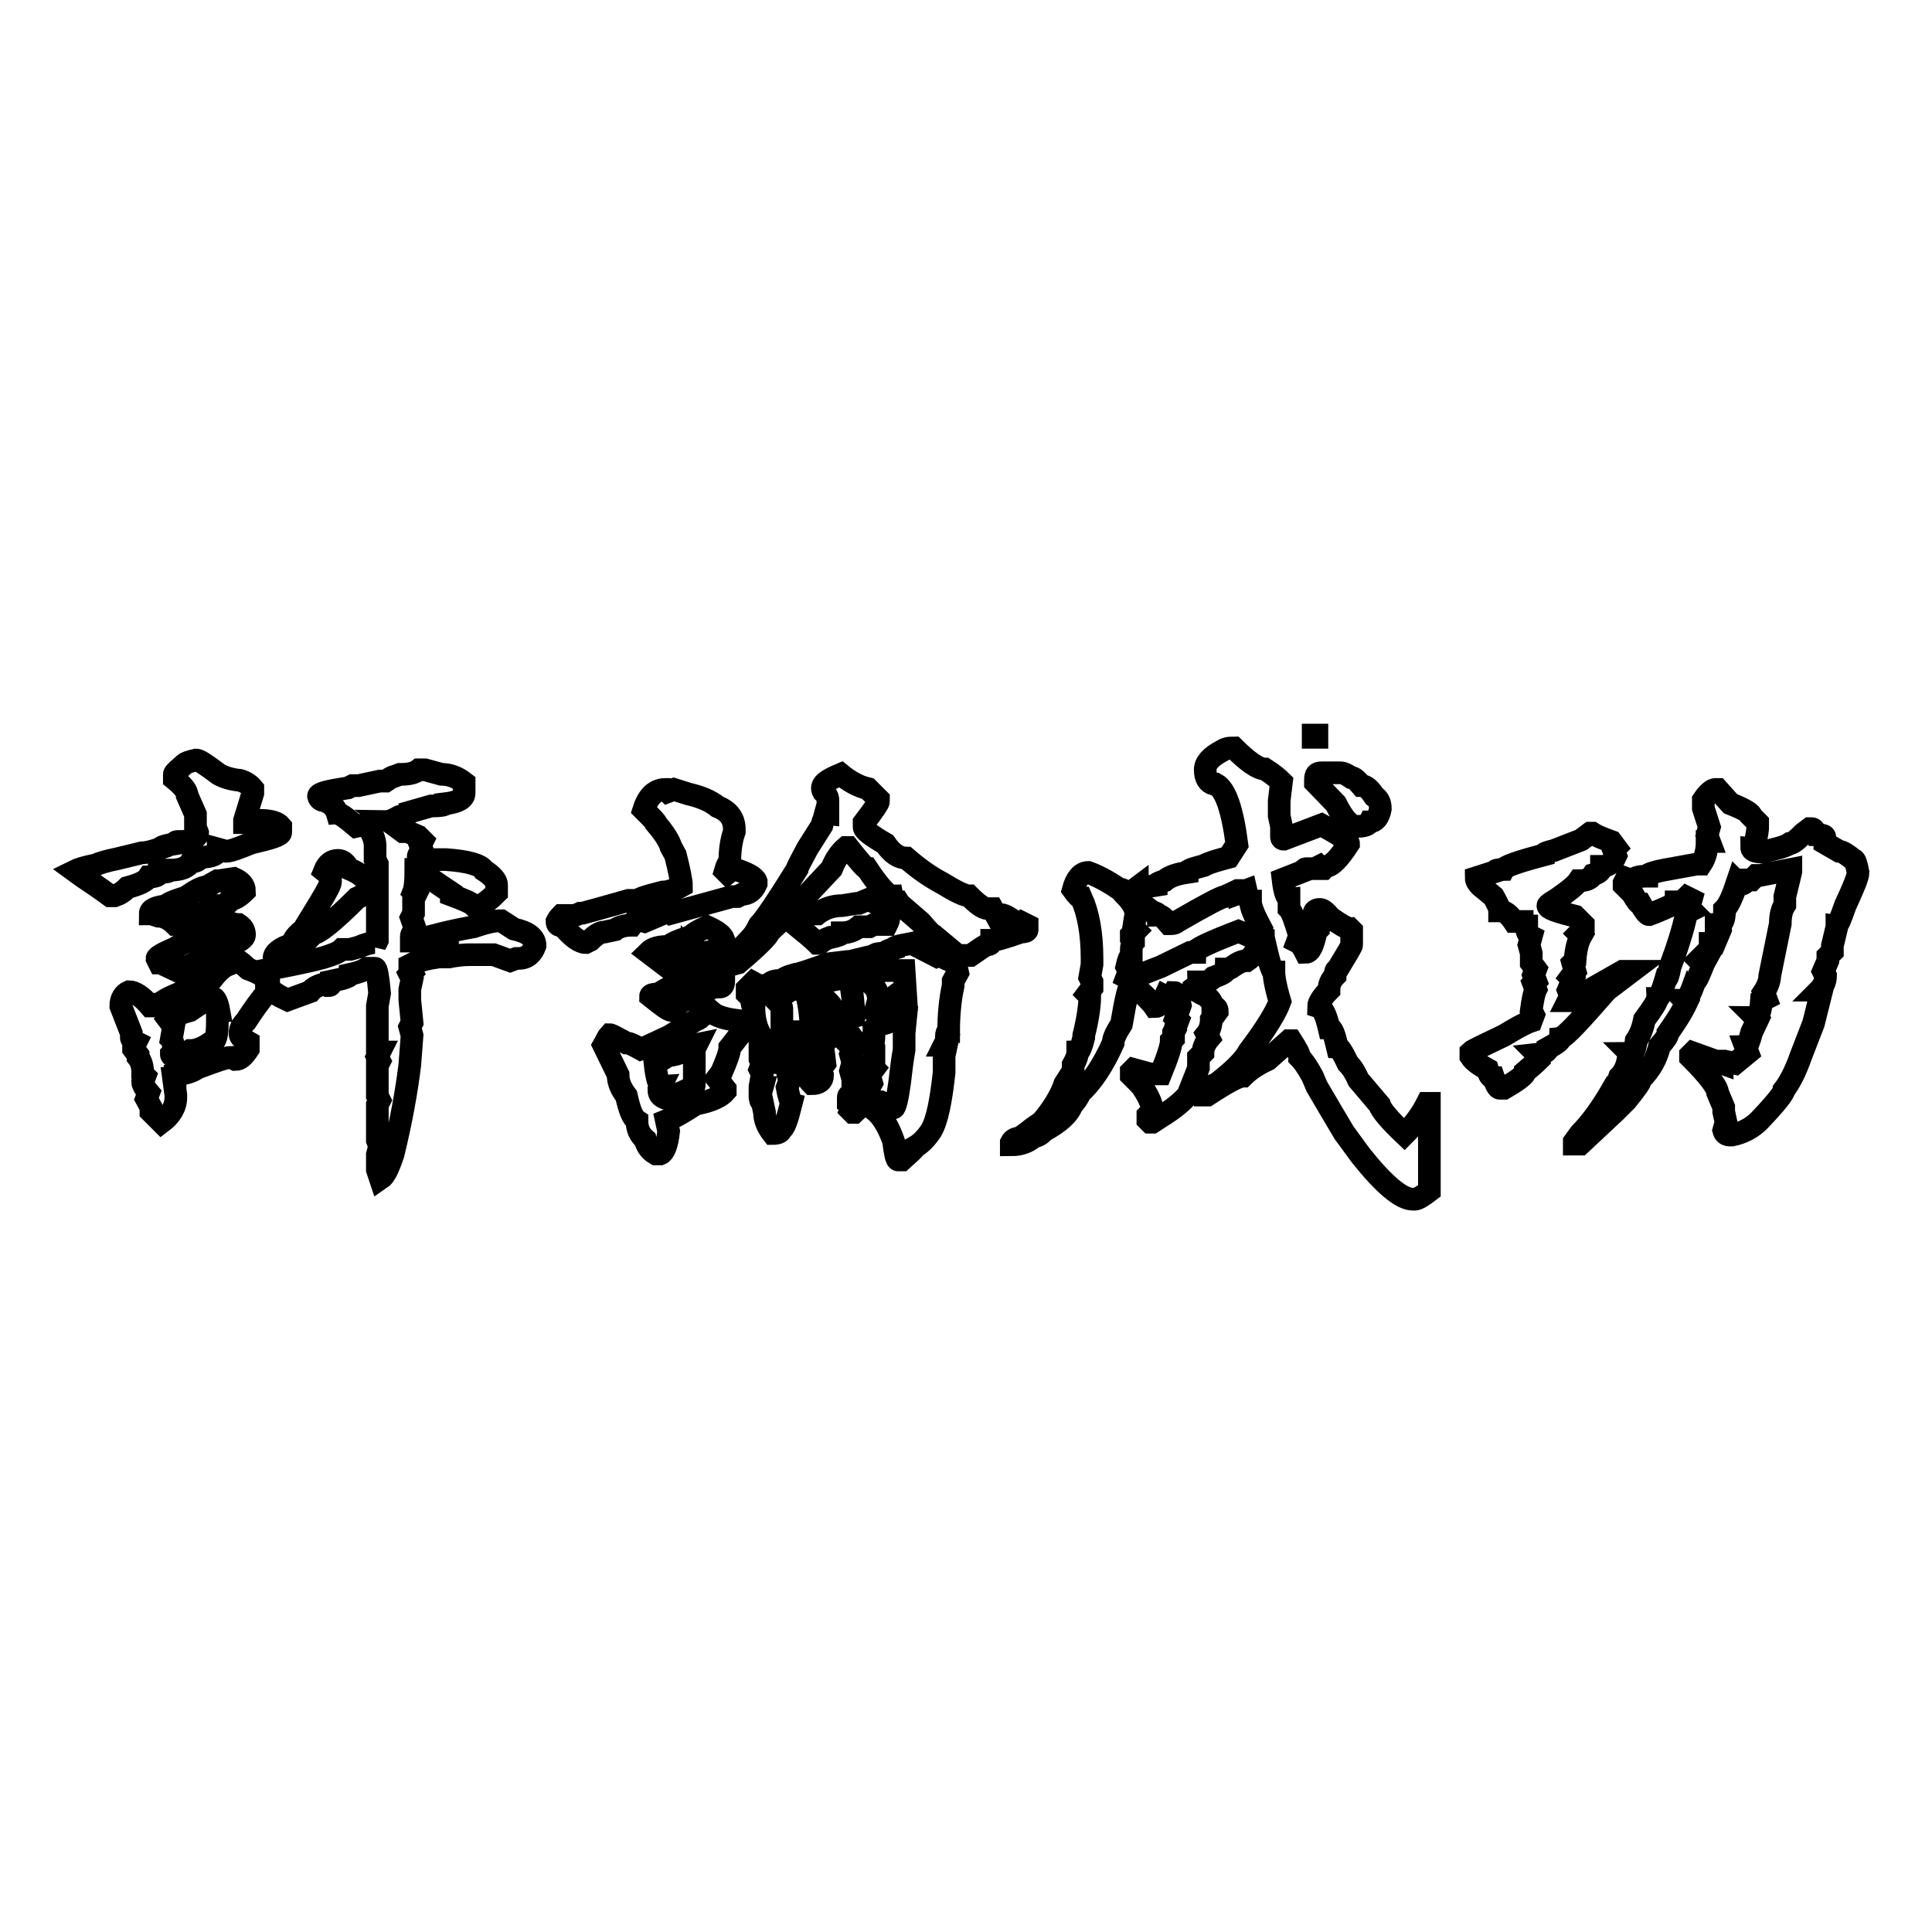 <?xml version="1.0" encoding="utf-8"?>
<!-- Svg Vector Icons : http://www.onlinewebfonts.com/icon -->
<!DOCTYPE svg PUBLIC "-//W3C//DTD SVG 1.1//EN" "http://www.w3.org/Graphics/SVG/1.1/DTD/svg11.dtd">
<svg version="1.1" xmlns="http://www.w3.org/2000/svg" xmlns:xlink="http://www.w3.org/1999/xlink" x="0px" y="0px" viewBox="0 0 256 256" enable-background="new 0 0 256 256" xml:space="preserve">
<g><g><path stroke-width="3" fill-opacity="0" stroke="#000000"  d="M26,100.7c0.4,0,1.4,0.7,3,1.9c0.7,0.4,1.7,0.7,2.8,0.8c0.7,0.2,1.3,0.6,1.7,1.1v0.6l-1.1,3.6v0.3h0.3c0.7-0.2,1.3-0.3,1.7-0.3c1.5,0,2.4,0.3,2.8,0.8v0.8c0,0.4-1.3,0.8-3.9,1.4c-1.7,0.7-2.8,1.1-3.3,1.1l-1.1-0.3c0,0.7-0.8,1.1-2.5,1.1c0,0.4-0.4,0.6-1.1,0.6c-0.4,0.7-1.3,1.1-2.8,1.1c0,0.2-0.5,0.3-1.4,0.3c0,0.4-0.5,0.6-1.4,0.6c-0.4,0.6-1.3,1-2.8,1.4c-0.6,0.6-1.1,0.9-1.7,1.1h-0.6c-1.5-1.1-2.7-1.9-3.6-2.5l-1.1-0.8c0.4-0.2,1.3-0.5,2.8-0.8c0.4-0.2,1.3-0.5,2.8-0.8l3.3-0.8c0.6,0,1.4-0.2,2.5-0.6c0-0.2,0.7-0.4,1.9-0.6c0-0.2,0.1-0.3,0.3-0.3h0.8c1.3-0.2,1.9-0.6,1.9-1.1l-0.3-0.8v-1.7l-1.1-2.5c0-0.6-0.6-1.3-1.7-2.2v-0.6c0-0.2,0.5-0.6,1.4-1.4C24.6,101.1,25.1,100.9,26,100.7z M58.5,102.6c1.1,0,2.1,0.4,3,1.1v1.4c0,0.7-0.8,1.2-2.5,1.4c0,0.2-0.7,0.3-1.9,0.3l-2.8,0.8c0,0.2-0.5,0.4-1.4,0.6c-0.7,0.4-1.2,0.6-1.4,0.6l1.9,1.4h0.6l1.4,0.6l0.6,0.6l-0.3,0.6l0.3,0.8c-0.4,0.2-0.6,0.5-0.6,0.8l0.6,0.3h0.3h0.8h1.1h0.6h0.3c2.9,0.2,4.6,0.7,5,1.4c1.1,0.7,1.7,1.4,1.7,1.9v1.1c-0.9,0.9-1.7,1.5-2.2,1.7h-0.8c-0.4-0.4-1.4-0.8-3-1.4v-0.3c-0.9-0.6-2.1-1.4-3.6-2.5c-0.4-0.4-0.7-0.6-1.1-0.6c0,1.5-0.1,2.5-0.3,3l0.3,0.3l-0.3,0.6v0.8v1.1l-0.3,0.6l0.6,1.7c-0.4,0.2-0.6,0.5-0.6,0.8v0.6h0.3c2.4-0.7,5.1-1.4,8-1.9c1.7-0.6,2.8-0.8,3.6-0.8l1.7,1.1c1.8,0.4,2.8,1.1,2.8,2.2c-0.4,1.1-1.1,1.7-2.2,1.7h-0.3l-0.8,0.3l-2.2-0.8h-0.6H64c-0.4,0-0.9,0-1.7,0c-0.9,0-1.8,0.1-2.8,0.3h-0.2v-0.3l-0.8,0.3h-0.3c-1.5,0.2-2.6,0.5-3.3,0.8l-0.6,0.3v0.3l0.3,0.6l-0.3,0.3l0.3,0.6l-0.3,1.4v1.4l0.3,3l-0.3,0.6l0.3,1.1l-0.3,3.9c-0.4,3.3-1.1,7.3-2.2,11.8c-0.6,1.8-1.1,2.9-1.7,3.3L50,155V153l0.3-1.1l-0.3-0.8v-4.7l0.3-0.6l-0.3-0.6v-0.8v-3.2l0.3-0.6l-0.3-0.6l0.3-0.6H50v-6.1l0.3-1.7c-0.2-2.2-0.4-3.3-0.6-3.3h-0.8h-0.3c-0.6,0.4-1.3,0.6-2.2,0.8c0,0.2-0.4,0.4-1.1,0.6l-1.4,0.3c0,0.4-0.1,0.6-0.3,0.6l-0.3-0.3c-1.1,0.2-1.8,0.6-2.2,1.1l-3,1.1c-1.3-0.6-2.1-1.1-2.5-1.7v-0.8h-0.3v0.6l0.3,0.6c-1.1,1.3-2.1,2.7-3,4.1c-0.6,0.6-0.8,1.1-0.8,1.7c0,0.4,0.4,0.7,1.1,1.1v0.6v0.3c-0.6,0.9-1.1,1.4-1.7,1.4l-0.6-0.3c-0.6,0-2,0.5-4.4,1.4c-0.6,0.4-1.3,0.7-2.2,0.8c0,0.2-0.3,0.3-0.8,0.3v0.3H23l0.3,2.2v0.3c0,1.3-0.7,2.4-1.9,3.3l-1.4-1.4v-0.6l-0.6-1.1l0.3-0.8c-0.6-0.7-0.8-1.2-0.8-1.4l0.3-0.8l-0.3-0.3v-0.3c0-0.7-0.2-1.4-0.6-1.9v-0.3l-0.6-0.8v-0.3l0.3-0.6c-0.4-0.2-0.6-0.4-0.6-0.6v-0.6l-1.4-3.6c0-0.9,0.4-1.6,1.1-1.9c0.7,0,1.7,0.6,2.8,1.9h0.3c0-0.2,0.4-0.3,1.1-0.3c0-0.2,0.8-0.7,2.5-1.4l1.1-0.6c1.1-0.6,2.2-1,3.3-1.4c0.7-0.9,1.4-1.5,1.9-1.7c0-0.2,0.5-0.4,1.4-0.6c0.2,0,0.6,0.4,1.4,1.1c1.1,0.4,1.9,0.8,2.5,1.4v-0.6l-0.6-0.6c3.1-0.6,5.8-1.1,8-1.7c1.3-0.4,2.1-0.7,2.5-1.1h1.1l1.1-0.3c0.9-0.4,1.7-0.6,2.2-0.6v0.3l0.3-0.6v-0.6v-1.1v-5v-1.9v-0.3v-0.6v-0.6l-0.3-0.6v-1.9c0-0.7-0.4-1.7-1.1-2.8l-1.4,0.3c-1.3-1.1-2.1-1.7-2.5-1.7c-0.2-0.7-0.7-1.3-1.7-1.7c-0.4,0-0.7-0.2-0.8-0.6c0-0.4,1.3-0.7,3.9-1.1l0.6-0.3h0.8l2.8-0.6h0.8c0.6-0.4,0.9-0.6,1.1-0.6l0.8-0.3h0.3c0.9,0,1.7-0.2,2.2-0.6h0.8L58.5,102.6z M31,116.4c0.9,0.4,1.4,0.9,1.4,1.7c-0.7,0.7-1.4,1.1-1.9,1.1c-0.2,0.6-0.7,0.8-1.7,0.8c0,0.4-0.2,0.6-0.6,0.6l-0.3-0.3c0,0.4-0.6,0.7-1.7,0.8c-0.4,0.6-1,0.8-1.9,0.8c0,0.4-0.4,0.6-1.1,0.6c-0.7-0.7-1.5-1.1-2.2-1.1c-0.6-0.2-0.9-0.3-1.1-0.3c0-0.6,0.7-0.9,2.2-1.1c0-0.2,0.8-0.6,2.5-1.1c1.3-0.9,2.2-1.4,2.8-1.4l1.4-0.8H29L31,116.4z M29.9,122.2h0.3l1.1,0.3h0.3c0.6,0.4,0.8,0.8,0.8,1.4c0,0.4-0.6,0.8-1.9,1.4c0,0.2-0.6,0.4-1.7,0.6l-1.9,1.1c-2,1.1-3.1,1.7-3.3,1.7l-1.7-0.8c0-0.2-0.3-0.3-0.8-0.3l-0.3-0.6c0-0.2,0.8-0.7,2.5-1.4c0.4-0.4,1.7-1,4.1-1.9c0-0.2,0.6-0.4,1.7-0.6L29.9,122.2z M22.4,135.2L23,136l-0.3,1.7c0.2,0.2,0.3,0.7,0.3,1.7l-0.3,0.3c0,0.2,0.2,0.3,0.6,0.3c0.6,0,1.2-0.3,1.9-0.8c0.9,0,1.8-0.4,2.8-1.1c0.6,0,0.8-0.9,0.8-2.8v-0.3c0-0.2,0-0.6,0-1.1H29c-0.2-1.1-0.5-1.7-0.8-1.7c-0.6,0.2-1.6,0.7-3,1.7C24.1,134.2,23.1,134.6,22.4,135.2z M44.8,114c0.6,0,1,0.4,1.4,1.1c1.7,0.7,2.5,1.5,2.5,2.2v0.3c0,0.6-0.5,1-1.4,1.4c-3.1,3.1-5.1,4.7-5.8,4.7c-0.7,0.9-1.8,1.8-3.3,2.5c-0.6,0.6-1.2,0.8-1.9,0.8c0-0.7,0.8-1.4,2.5-1.9c0-0.6,0.5-1.2,1.4-1.9l2.2-3.6c0.9-1.5,1.4-2.4,1.4-2.8c0-0.6-0.3-1-0.8-1.4C43.4,114.4,44,114,44.8,114z"/><path stroke-width="3" fill-opacity="0" stroke="#000000"  d="M88.2,104.6l0.3,0.3l0.8-0.3l1.9,0.6c1.7,0.4,2.9,0.9,3.9,1.7c1.5,0.6,2.2,1.6,2.2,3v0.3c-0.4,1.1-0.6,2.5-0.6,4.1c-0.2,0-0.4,0.4-0.6,1.1l0.3,0.3l0.8-0.6c1.8,0.6,2.8,1.1,3,1.7v0.3c-0.4,0.9-1,1.4-1.9,1.4l-0.6,0.3H97l-8,2.2l-0.3-0.3l-3.3,1.4l-1.1-0.3l-0.6,0.8c-0.9,0-1.7,0.2-2.2,0.6l-1.4,0.3c-0.6,0-1.2,0.4-1.9,1.1l-0.6,0.3c-0.7,0-1.8-0.7-3-2.2c-0.6,0-0.8-0.2-0.8-0.6c0.2-0.4,0.4-0.6,0.6-0.8h1.4c0.4,0,0.7-0.1,1.1-0.3h0.3l2.2-0.6l3.9-1.1h0.3l0.6,0.3c0-0.4,1.2-0.8,3.6-1.4c0.7,0,1.6-0.3,2.5-0.8c0-0.7-0.3-2.1-0.8-4.1l-0.6-1.1c-0.2-0.7-0.8-1.7-1.9-3c0-0.2-0.6-0.8-1.7-1.9C85.9,105.4,86.9,104.6,88.2,104.6z M94.3,134.1c0.7,0.6,1.8,0.9,3.3,1.1c0,0.2,0.3,0.5,0.8,0.8v0.6l-0.6,0.8l-1.1,1.4c0,0.6-0.4,1.7-1.1,3.3l-0.6,0.8l1.1,1.4v0.3c-0.6,0.7-1.8,1.3-3.9,1.7c-1.7,1.1-2.9,1.8-3.9,2.2l0.3,1.4c-0.2,1.8-0.6,2.8-1.1,3h-0.6c-0.7-0.4-1.2-1-1.4-1.9c-0.7-0.6-1.1-1.4-1.1-2.5c-0.6-0.4-1-1.5-1.4-3.3c-0.7-0.9-1.1-1.8-1.1-2.8l-1.9-3.9c0.4-0.7,0.6-1.2,0.8-1.4c0.2,0,0.9,0.4,2.2,1.1c0.4,0,1,0.3,1.9,0.8l0.8-0.3l3-1.4l3.6-2.2c0.2,0,0.5-0.2,0.8-0.6L94.3,134.1z M93.7,122.8c1.3,0.6,2,1.1,2.2,1.7c0,0.4-0.1,0.7-0.3,1.1h-0.6c-0.4,0.4-1,0.6-1.9,0.6l-0.3,0.3h-0.8l-0.3-0.3c0,0.7-1,1.4-3,1.9h-0.3l-2.5-1.9c0.6-0.6,1.5-0.8,2.8-0.8c0-0.2,0.7-0.6,2.2-1.1l0.3,0.3C91.3,124.1,92.1,123.5,93.7,122.8z M94.8,128.6l1.1,0.8v0.6c0,0.6-0.2,0.8-0.6,0.8l-0.6-0.3c-0.6,0.6-1.3,1-2.2,1.4c0,0.2-0.6,0.4-1.7,0.6c-0.6,0.2-1.1,0.7-1.7,1.4H89c-0.4,0-1.3-0.7-2.8-1.9c0-0.2,0.4-0.3,1.1-0.3c0.4-0.4,2-1.2,5-2.5C93.1,128.7,93.9,128.6,94.8,128.6z M91.3,138.8l-0.3-0.3c0,0.7-0.8,1.2-2.5,1.4l-1.7,1.1c0.2,1.8,0.5,2.8,0.8,2.8l-0.3,0.6c0,0.6,0.3,0.9,0.8,1.1h0.3c0.2-0.2,0.5-0.3,0.8-0.3c1.8-0.7,2.8-1.2,2.8-1.4v-1.4v-0.6v-0.6v-1.4v-0.8l0.3-0.6C91.8,138.5,91.4,138.6,91.3,138.8z M111.4,102.6c1.1,0.9,2.3,1.6,3.6,1.9c0.7,0.7,1.2,1.2,1.4,1.4v0.3c0,0.2-0.6,1.1-1.9,2.8v0.6c0,0.4,0.9,1.1,2.8,2.2c0.9,1.3,1.8,1.9,2.8,1.9c1.5,1.3,3,2.4,4.7,3.3c1.8,1.1,3,1.7,3.6,1.7c1.1,1.1,1.9,1.7,2.5,1.7h0.6l0.6,1.1l0.3-0.3h0.3c0.4,0,1.2,0.5,2.5,1.4l0.3-0.3l0.6,0.3v0.6c0,0.2-0.3,0.3-0.8,0.3c-2,0.7-3.3,1.1-3.9,1.1c0,0.4-0.2,0.6-0.6,0.6c-0.2,0-0.9,0.5-2.2,1.4h-1.7l-3-2.5c-0.2,0-0.8-0.6-1.9-1.9l-2.2-1.9c-0.2,0-0.5-0.3-0.8-0.8c-0.4,0-0.7-0.3-0.8-0.8c-0.6,0-1.7-1.2-3.3-3.6c-0.2,0-1-0.9-2.5-2.8h-0.3c-0.7,0.6-1.4,1.5-1.9,2.8l-4.7,5c-0.4,0-0.6,0.2-0.6,0.6l-3,2.8c0,0.4-1.4,1.8-4.1,4.1l-1.1,0.3v-0.6l2.8-3c0.4-0.4,0.7-0.9,1.1-1.7c0.7-0.7,2.4-3.2,5-7.4c0-0.2,0.5-1.1,1.4-2.8l1.9-3c0.2-0.9,0.5-1.4,0.8-1.4v-0.3h-0.3l0.3-1.1v-0.6c0-0.4-0.2-0.7-0.6-1.1C108.6,104,109.5,103.4,111.4,102.6z M120.8,125l3.3,1.7l0.6-0.3c0,0.4,0.6,0.7,1.9,1.1l0.3,1.4l-0.6,1.1v0.6c-0.4,1.8-0.6,3.9-0.6,6.1c-0.2,0-0.3,0.2-0.3,0.6v0.6l-0.3,0.6h0.3l-0.3,1.4v2.2c-0.4,3.7-0.9,6.3-1.7,7.7c-0.6,0.9-1.3,1.7-2.2,2.2c0,0.2-0.6,0.7-1.7,1.7h-0.5c-0.2,0-0.4-0.8-0.6-2.5c-0.7-2-1.6-3.4-2.5-4.1v-0.6V146h0.8l1.7,0.8c0.2,0,0.5-1.1,0.8-3.3c0.2-1.8,0.4-3.3,0.6-4.4v-0.6v-0.8v-0.8l0.3-3l-0.3-0.3l0.3-0.3l-0.3-4.7h-0.3h-1.9h-0.6h-1.4c-0.4,0.2-1.1,0.4-2.2,0.6v0.3c2,0.4,3,1.4,3,3l-0.3,1.1h0.3l0.8-0.6v0.3l0.6-0.3c0.9,0.7,1.4,1.4,1.4,1.9c-1.1,0.4-1.8,0.7-2.2,0.8l-0.6-0.3v0.3l-0.6,0.6v1.1c0,0.6-0.1,0.8-0.3,0.8l0.3,0.6v2.2l-0.3,0.3l0.3,0.3l-0.6,0.8l0.3,1.1l-0.6,1.1c0,0.9-0.6,1.8-1.7,2.8h-0.2l-0.3-0.3l0.3-0.8l-0.6-0.3v-0.6c0-0.2,0.1-0.3,0.3-0.3l0.3-0.3v-1.8l-0.3-1.1l0.3-1.1l-0.3-1.1l0.3-0.8l-0.6-0.6c0.2-0.6,0.3-0.9,0.3-1.1l-0.6-0.8c-0.2,0.2-0.8,0.3-1.9,0.3l-0.6,0.6h-0.3v-0.3h-0.3v0.3l0.3,0.8l-0.3,0.3l0.3,2.5l-0.6,0.8l0.3,0.8c0,0.7-0.5,1.1-1.4,1.1c-0.4-0.4-0.6-0.7-0.6-1.1v-0.3c0-1.8-0.1-2.8-0.3-3v-0.8h-0.6l-0.6,0.3h-0.3l-0.3-0.3H105l-0.6-0.6h-0.6v0.8l0.3,1.4l-0.3,0.8c0.2,0,0.5,0.8,0.8,2.5l-0.3,0.8c0.2,1.1,0.4,1.8,0.6,1.9c-0.6,2.4-1,3.6-1.4,3.6c0,0.4-0.4,0.6-1.1,0.6c-0.7-0.9-1.1-1.8-1.1-2.8l-0.3-1.4c-0.2,0-0.3-0.3-0.3-0.8l0.3-1.1h-0.3V144l0.3-1.7l-0.3-0.6l0.3-0.8l-0.3-0.6v-3.3c-0.6-1.1-0.8-2.3-0.8-3.6c-0.2,0-0.3-0.4-0.3-1.1l-0.6-0.6V131l0.8-0.8l1.1,0.6c0-0.2,0.4-0.3,1.1-0.3c0-0.4,0.6-0.6,1.7-0.6c0-0.2,0.6-0.5,1.7-0.8c0.4,0,1.8-0.5,4.4-1.4l2.5-0.3h0.3c0.9-0.2,2-0.5,3.3-0.8c0-0.2,0.5-0.3,1.4-0.3c0-0.2,0.4-0.4,1.1-0.6c0-0.2,0.7-0.4,1.9-0.6L120.8,125z M105.3,131.1h-0.6c0,0.2-0.6,0.6-1.9,1.1v0.3c0.6,0.6,0.8,0.9,0.8,1.1v0.8v0.3v0.8v0.6v0.3v0.6v0.8c0.2-0.2,1-0.5,2.5-0.8v-0.3h0.3l0.8,0.3l0.3-0.6c-0.2-3.7-0.7-5.5-1.4-5.5C105.8,131,105.5,131.1,105.3,131.1z M115,119.2c1.8,0.7,2.8,1.5,2.8,2.2c0,0.4-0.1,0.7-0.3,1.1h-1.4h-0.3l-0.6,0.3h-1.4c-0.7,0.6-1.5,0.8-2.2,0.8c0,0.2-0.5,0.4-1.4,0.6H110c-0.6,0.2-1,0.5-1.4,0.8h-0.3c-0.6-0.6-1.7-1.5-3.3-2.8v-0.3c0-0.6,1.1-0.8,3.3-0.8c0.9-0.7,2-1.1,3.3-1.1l1.9-0.3h0.3L115,119.2z M109.7,130v-0.3l-0.8,0.6l-0.6-0.3l-0.8,0.8c1.8,1.5,2.8,2.4,2.8,2.8v1.4l0.3,0.3l2.5-0.6v-0.6v-0.6c-0.2-2.6-0.5-3.9-0.8-3.9h-0.6L109.7,130z"/><path stroke-width="3" fill-opacity="0" stroke="#000000"  d="M144.2,115.6c1.1,0.4,2.5,1.1,4.1,2.2c0.6,0,0.8,0.3,0.8,0.8c0.9,0.9,1.4,1.8,1.4,2.5l-0.3,1.9l0.3,0.3l-0.6,0.6v0.3l0.3,0.3v0.3c-0.2,0.2-0.3,0.6-0.3,1.1v0.8c-0.2,0-0.4,0.5-0.6,1.4l0.3,0.6l-0.3,0.8l0.6,0.3c0.6-0.4,1.8-0.9,3.9-1.7l3.9-1.9h0.6c0-0.4,1.9-1.3,5.8-2.8c1.5,0.6,2.3,1,2.5,1.4c0,1.1-0.5,1.9-1.4,2.5c-0.6,0-1.2,0.3-1.9,0.8c-0.2,0.2-0.5,0.3-0.8,0.3c0,0.4-0.6,0.7-1.7,1.1c-0.4,0.4-0.7,0.6-1.1,0.6h-0.3h-0.6c0,0.2-0.2,0.5-0.6,0.8c0,0.2,0.6,0.6,1.7,1.1c0.6,0.6,0.8,1,0.8,1.4c0.4,0,0.6,0.2,0.6,0.6l-0.8,1.1c0,0.7-0.2,1.4-0.6,1.9l0.3,0.6c-0.6,0.7-0.8,1.4-0.8,1.9l-0.6,0.6v1.4c-0.2,0.6-0.7,1.8-1.4,3.6c-0.6,0.7-1.6,1.6-3,2.5l-1.7,1.1h-0.3l-0.3-0.3v-0.6l0.6-0.6c0-0.7-0.4-1.7-1.1-2.8c0-0.2-0.6-0.8-1.7-1.9V142l0.3-0.3l2.2,0.6h0.6h0.8c0.9-2.2,1.4-3.7,1.4-4.4l0.3-0.3v-0.8l0.3-0.6V136l0.3-0.8l-0.3-0.3l0.6-1.7c-0.2-1.1-0.5-1.7-0.8-1.7c-0.2,0.4-0.3,0.7-0.3,0.8h-0.3l-0.6-0.3c-0.4,0.9-0.8,1.4-1.4,1.4c-0.4-0.6-1.4-1.6-3-3c-0.4,0-0.8,1.8-1.4,5.3c-0.7,1.1-1.1,1.9-1.1,2.5c-1.3,2.9-2.8,5.2-4.4,6.6c-0.2,0.6-0.6,1.1-1.1,1.7c-0.4,1.1-1.6,2.2-3.6,3.3c-0.6,0.6-1,0.8-1.4,0.8c-0.7,0.7-1.8,1.1-3,1.1v-0.3c0.2-0.4,0.6-0.6,1.1-0.6l1.1-0.8c0.7-0.6,1.4-1,1.9-1.4c1.5-1.8,2.5-3.5,3-5l1.1-1.7v-0.8c0.4-0.7,0.6-1.3,0.6-1.7c0.2,0,0.5-0.7,0.8-1.9v-0.3c0.6-2.4,0.8-4.1,0.8-5.2l-0.3-0.3l0.6-0.8v-0.8l-0.3-0.6l0.3-1.7v-0.8c0-3.3-0.5-6-1.4-8c-0.2,0-0.6-0.4-1.1-1.1C142.6,116.4,143.3,115.6,144.2,115.6z M163.5,99.1c1.8,1.8,3.2,2.8,4.1,2.8c1.1,0.7,1.8,1.3,2.2,1.7l-0.3,2.5v0.3v1.4v0.3l0.3,1.4v1.4c0,0.2,0.1,0.3,0.3,0.3l5-1.9c2.4,1.3,3.6,2.1,3.6,2.5c-1.3,2-2.3,3-3,3l-0.3,0.3h-0.3l-0.3-0.3l-0.6,0.3h-1.1c-0.2,0-0.3,0.1-0.3,0.3l-2.8,1.1c0.2,1.7,0.5,2.5,0.8,2.5v1.4c0.4,0.4,0.8,1.6,1.4,3.6l-0.3,0.8c0.4,0.2,0.7,0.6,1.1,1.4c0.6,0,1-0.9,1.4-2.8l0.3-0.3v-0.3c-0.2,0-0.4-0.6-0.6-1.7c0-0.4,0.3-0.6,0.8-0.6c0.4,0,0.8,0.4,1.4,1.1c1.3,0.9,2.1,1.4,2.5,1.4l0.3,0.3v1.9c0,0.2-0.7,1.3-1.9,3.3c-0.2,0-0.3,0.3-0.3,0.8c-0.6,0.6-0.8,1.2-0.8,1.9c-0.9,0.9-1.4,1.7-1.4,2.2c0.6,0.2,1,1.1,1.4,2.8c0.4,0,0.7,0.8,1.1,2.5c0.2,0,0.7,0.7,1.4,2.2c0.6,0.6,1,1.3,1.4,2.2l2.8,3.3c0.2,0.7,1.3,2,3.3,3.9c1.3-1.3,2.3-2.7,3-4.1h0.3v11.6c-0.9,0.7-1.6,1.1-1.9,1.1h-0.3c-1.5,0-3.8-1.9-6.9-5.8l-2.2-3c-1.3-2.2-2.5-4.2-3.6-6.1l-0.6-1.4c-0.7-1.3-1.3-2.1-1.7-2.5c0-0.4-0.4-1.1-1.1-2.2h-0.3l-2.8,2.5c-1.3,0.6-2.4,1.3-3.3,2.2c-0.6,0-2.1,0.8-4.7,2.5h-0.3v-0.3c0.6-0.7,1-1.1,1.4-1.1c2.2-1.7,3.7-3.1,4.4-4.4c2.2-2.9,3.6-5.2,4.1-6.6c-0.6-2-0.8-3.3-0.8-3.9c-0.2,0-0.6-1.1-1.1-3.3c-0.2,0-0.3-0.5-0.3-1.4l-0.6-0.3l0.3-0.8c-0.9-1.7-1.4-2.8-1.4-3.6c-0.2,0-0.4-0.5-0.6-1.4l-0.8,0.3v-0.3h-0.3l-1.7,0.8c-0.4,0-2.5,1.1-6.3,3.3c-0.2,0.2-0.5,0.3-0.8,0.3h-0.3c-0.6-0.7-1-1.1-1.4-1.1c0-0.2-0.4-0.4-1.1-0.6c0-0.2-0.7-0.7-2.2-1.4c-0.2-0.4-0.3-0.6-0.3-0.8v-0.3l0.8-0.6v0.3h0.3c0.2-0.2,0.9-0.4,2.2-0.6c0-0.2,0.4-0.4,1.1-0.6c0.7-0.6,1.7-0.9,3-1.1c0-0.2,0.4-0.4,1.1-0.6l1.1-0.3c0.7-0.4,1.8-0.7,3.3-1.1l1.1-1.7c-0.6-4.6-1.5-7.3-2.8-8h-0.3c-0.7-0.2-1.1-0.8-1.1-1.9c0-0.9,0.7-1.7,2.2-2.5C162.4,99.2,162.7,99.1,163.5,99.1z M174.5,97.4v0.3h-0.3H174v-0.3h0.3H174.5z M175.1,102.4h1.1h1.4c0.4,0,0.8,0.2,1.4,0.6c0.4,0,0.8,0.4,1.4,1.1c0.6,0,1.1,0.5,1.7,1.4c0.6,0.4,0.8,0.9,0.8,1.7c-0.2,1.1-0.7,1.7-1.4,1.7c-0.2,0.4-0.7,0.6-1.7,0.6c-0.9,0-1.8-1-2.8-3l-2.7-2.8v-0.3C174.3,102.6,174.5,102.4,175.1,102.4z"/><path stroke-width="3" fill-opacity="0" stroke="#000000"  d="M210.7,110.4h0.3c0.6,0.4,1.4,0.7,2.5,1.1l0.6,0.8l-0.3,0.3l0.3,0.8c-0.4,0.9-1,1.4-1.9,1.4c0,0.6-0.4,0.9-1.1,1.1c-0.4,0.6-1,0.8-1.9,0.8c-0.4,0.6-1.4,1.4-3,2.5c-0.7,0.4-1.1,0.7-1.1,0.8c0,0.4,1.2,0.8,3.6,1.4l1.1,1.1v0.6l-0.6,0.6l0.3,0.3c-0.4,0.7-0.7,1.8-0.8,3.3l-0.3,0.3l0.3,1.1l-0.6,0.8l0.3,0.3l-0.6,1.4l0.3,0.8l-0.3,0.6h0.3c0.6-0.4,1.4-0.8,2.5-1.4l4.4-2.5h0.3h0.6h0.3l-3.3,2.5c-3.5,4-5.5,6.2-6.1,6.3c0,0.4-0.6,0.8-1.7,1.4c0,0.4-0.5,0.7-1.4,0.8l0.3,0.3v0.3c-0.6,0.6-1.2,1.1-1.9,1.7c0,0.4-0.9,1.1-2.8,2.2h-0.6c-0.2,0-0.5-0.5-0.8-1.4c-0.4,0-0.6-0.4-0.8-1.1c-1.1-0.6-1.8-1.1-2.2-1.7v-0.6c0.2-0.2,1.7-0.9,4.4-2.2c1.5-0.9,2.7-1.6,3.6-1.9l0.3-0.8l-0.3-0.6c0.2-1.5,0.4-2.4,0.6-2.8l-0.3-0.8l0.3-0.3l-0.3-0.8l0.3-0.8l-0.6-0.8v-1.3l-0.3-1.1l0.3-1.1c-0.4-0.2-0.6-0.6-0.6-1.1v-0.3c-0.4,0-0.6-0.2-0.6-0.6h-1.1c-0.6-0.9-1.2-1.4-1.9-1.4c0-0.4-0.3-1-0.8-1.9l-1.7-1.4c-0.4-0.4-0.6-0.7-0.6-1.1l2.5-0.8c0-0.2,0.4-0.3,1.1-0.3c0.2-0.4,1.9-1,5.3-1.9c0-0.2,0.5-0.4,1.4-0.6l3.6-1.4L210.7,110.4z M227.3,104.6h0.3l1.7,1.9c1.8,0.7,2.8,1.3,2.8,1.7l0.8,0.8v0.8c-0.2,1.7-0.5,2.5-0.8,2.5c0,0.4,0.5,0.6,1.4,0.6c1.8-0.4,3-0.7,3.6-1.1c0.4,0,1-0.5,1.9-1.4l0.8-0.6h0.3c0.2,0,0.4,0.3,0.6,0.8c0.7,0,1.1,0.1,1.1,0.3v0.8l1.9,1.1c0.4,0,1,0.4,1.9,1.1c0.2,0,0.4,0.6,0.6,1.7c0,0.6-0.6,2-1.7,4.4c-0.6,1.7-0.9,2.5-1.1,2.5v0.3l-0.6,2.5v0.8l-0.6,0.6v0.3v0.3l-0.6,1.4l0.3,0.6c0,0.7-0.3,1.4-0.8,1.9h0.3l-1.1,4.4l-1.7,4.4c-0.7,2-1.5,3.5-2.2,4.4c0,0.4-1.1,1.8-3.3,4.1c-0.9,0.9-2.1,1.6-3.6,1.9h-0.3c-0.4,0-0.7-0.2-0.8-0.6l0.3-1.1l-0.3-1.4v-0.6l-0.8-1.9c0-0.7-1.2-2.3-3.6-4.7v-0.3l0.3-0.3l3.9,1.4v-0.3h0.3l1.4,0.3l1.7-1.4l-0.3-0.8c0.2,0,0.5-0.7,0.8-1.9l0.8-1.7l-0.3-0.3c0.4,0,0.7-0.7,0.8-2.2l0.6-0.3l-0.3-0.8c0.6-0.9,0.8-1.7,0.8-2.2l1.4-6.9c0-1.1,0.2-1.9,0.6-2.5v-1.1c0.4-1.7,0.7-2.8,0.8-3.3v-0.3l-4.1,0.8h-0.2h-0.3l-0.6,0.6h-0.8c0,0.4-0.3,0.6-0.8,0.6l-0.3-0.3c-0.6,1.8-1.1,3-1.7,3.6v0.3c0,1.1-0.3,1.7-0.8,1.7h-0.3v0.3c0.4,0,0.6,0.1,0.6,0.3l-0.8,1.9h-0.6v1.1l-0.6,1.1l-0.6-0.3l-0.3,0.3l0.6,0.6c-0.6,1.5-0.9,2.2-1.1,2.2c-0.6,1.7-1,2.5-1.4,2.5l0.3,0.3c-0.7,1.5-1.6,2.8-2.5,4.1c0,0.4-0.4,0.9-1.1,1.7c-0.4,1.7-1.2,3.1-2.5,4.4c0,0.4-0.7,1.3-1.9,2.8l-1.4,1.4l-4.7,4.4h-0.8v-0.3l0.8-1.1c1.3-1.3,2.8-3.3,4.4-6.1c0.2,0,0.5-0.5,0.8-1.4c0.6-0.6,0.9-1.3,1.1-2.2c0.4,0,0.6-0.2,0.6-0.6l-0.3-0.3c0.4,0,0.7-0.6,0.8-1.7c0.6-0.9,0.9-1.8,1.1-2.8c1.1-1.5,1.7-2.4,1.7-2.8c0.2,0,0.6-0.8,1.1-2.5c0.2,0,0.4-0.6,0.6-1.7c0.9-2.4,1.7-4.8,2.2-7.2l0.6-0.3l-0.3-0.3l0.3-1.1l-0.6-0.3c-0.4,0.4-0.8,0.6-1.4,0.6c0,0.2-0.9,0.6-2.8,1.4l-0.8,0.3c-0.2,0-0.6-0.5-1.1-1.4c-0.2,0-0.6-0.5-1.1-1.4l-1.1-1.1v-0.3l0.3-0.6l0.8,0.3c0.2-0.4,0.8-0.6,1.9-0.6c0-0.2,0.7-0.5,2.2-0.8l4.4-0.8h0.6c0.6-0.9,0.8-1.9,0.8-3h0.3l-0.3-0.8l0.3-1.1l-0.8-2.5v-1.1C226.3,105.1,226.9,104.6,227.3,104.6z"/></g></g>
</svg>